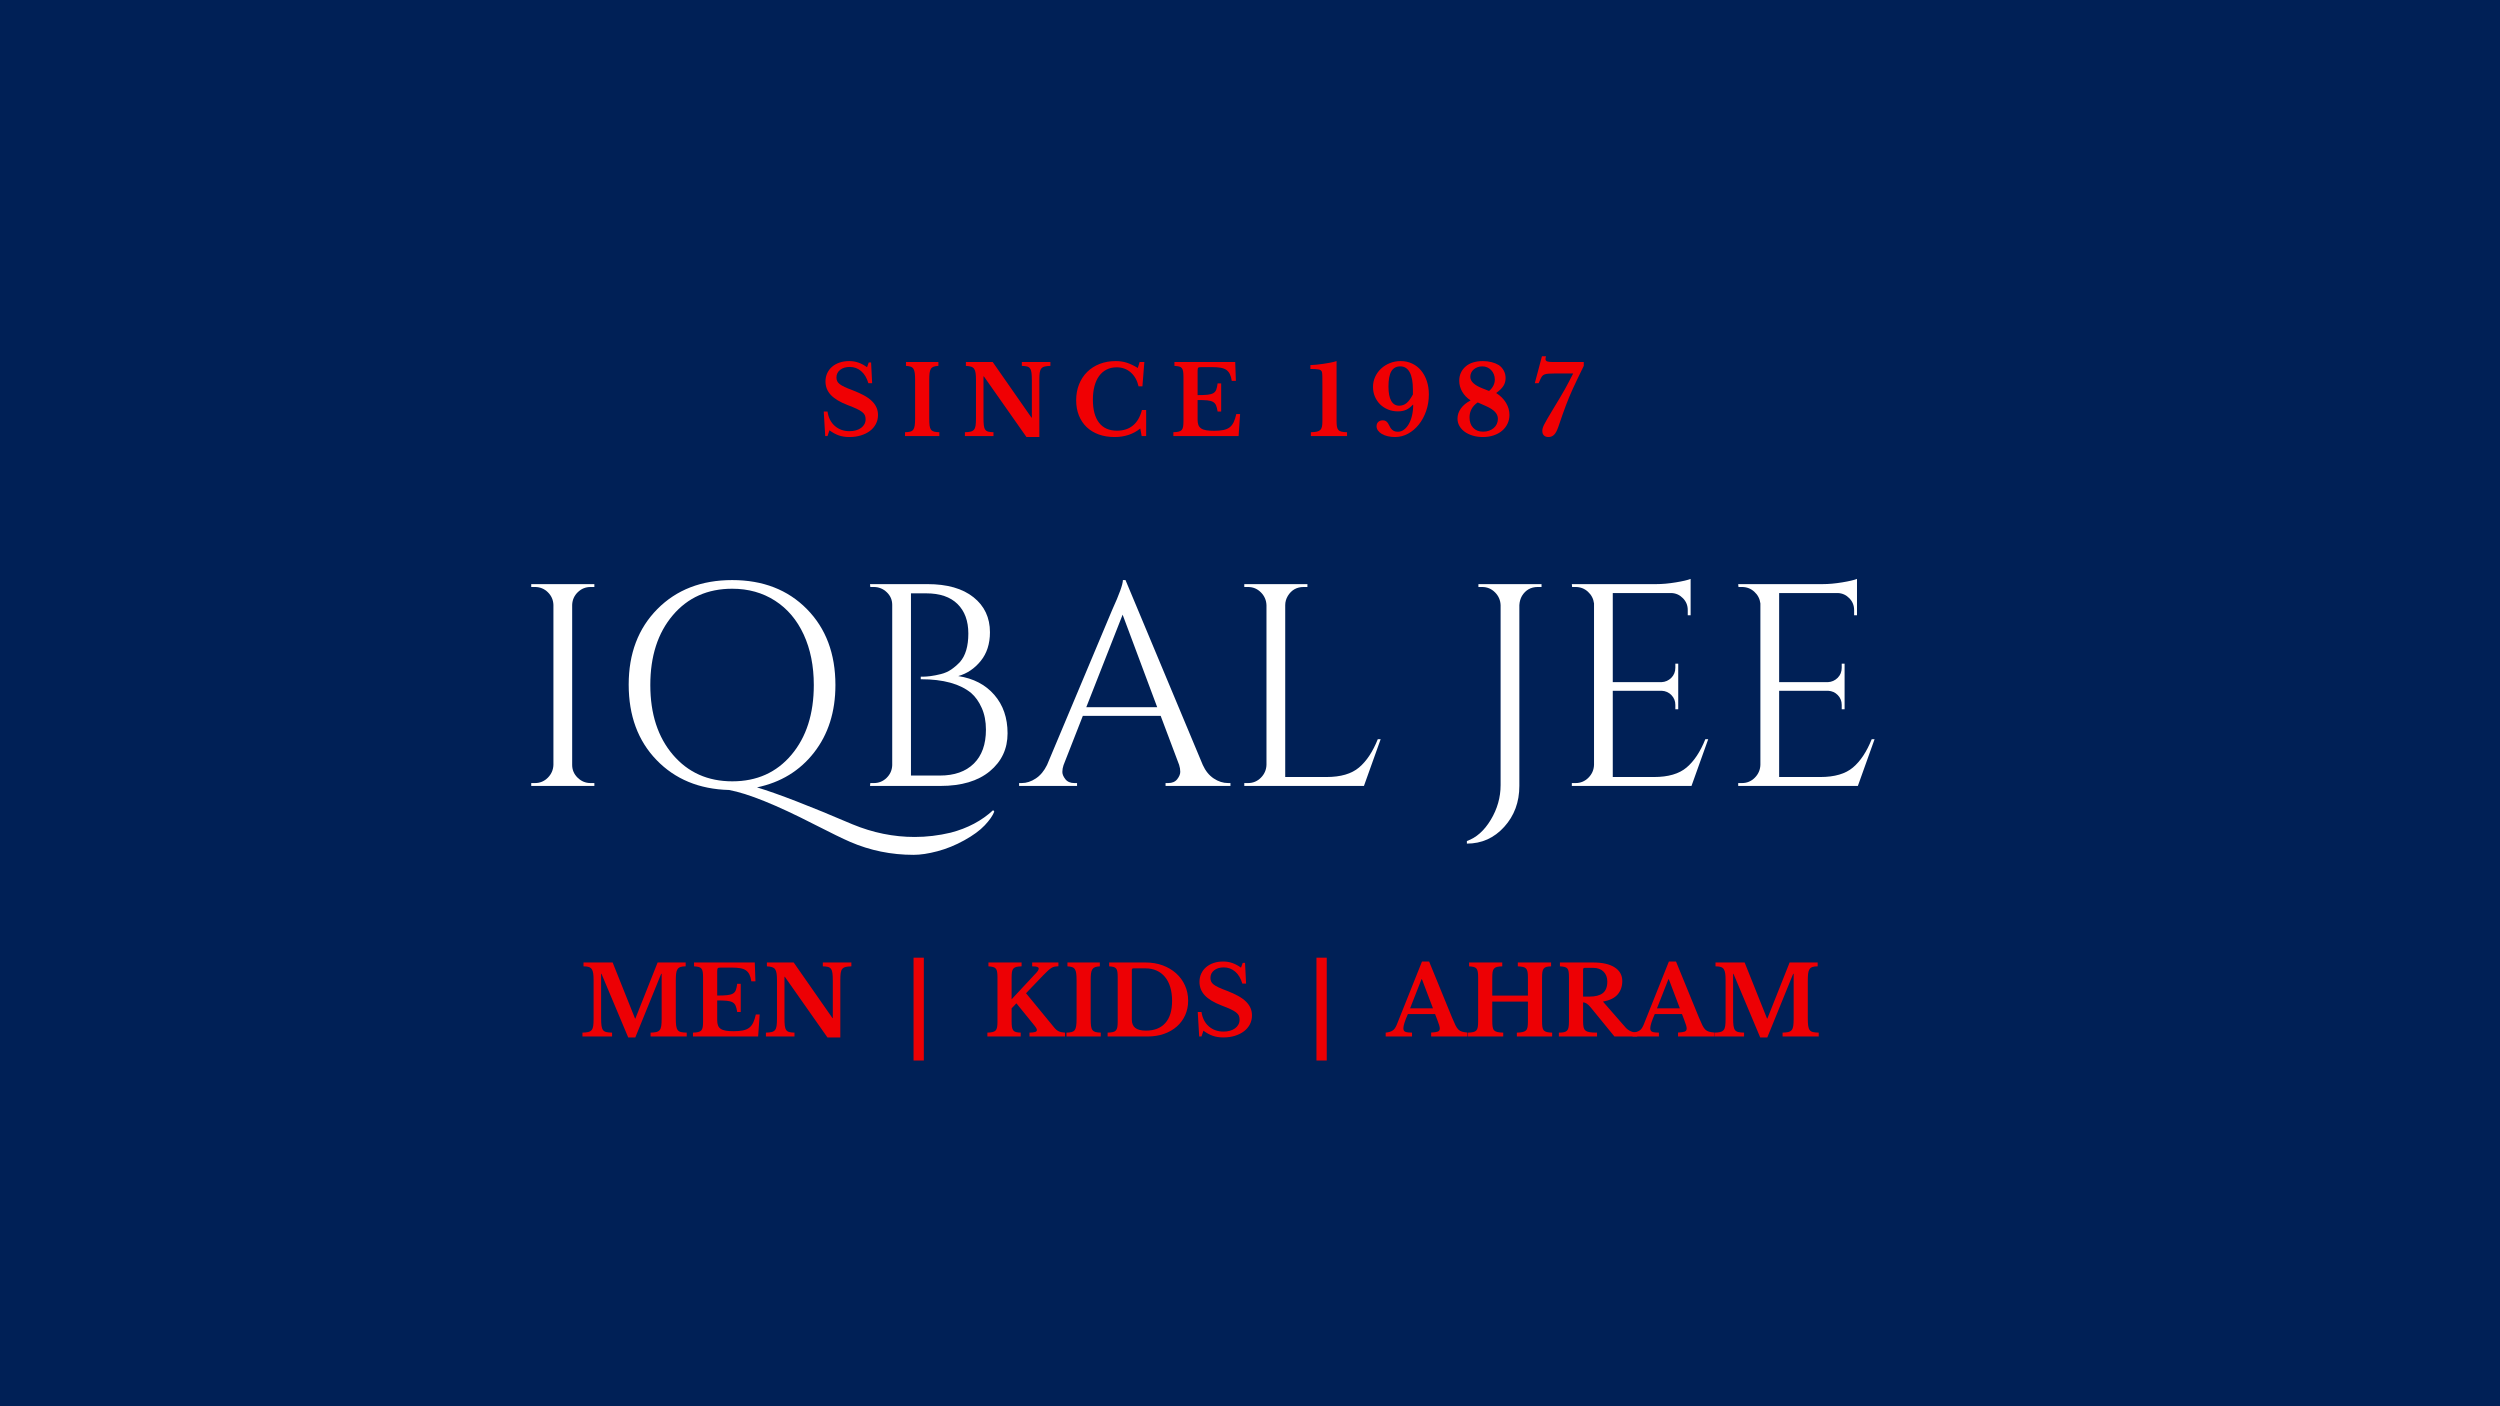 <svg version="1.0" preserveAspectRatio="xMidYMid meet" height="1080" viewBox="0 0 1440 810" zoomAndPan="magnify" width="1920" xmlns:xlink="http://www.w3.org/1999/xlink" xmlns="http://www.w3.org/2000/svg"><defs><g></g><clipPath id="1aef899d07"><path clip-rule="nonzero" d="M 926.355 478.59 L 1195.43 478.59 L 1195.43 548.086 L 926.355 548.086 Z M 926.355 478.59"></path></clipPath></defs><rect fill-opacity="1" height="972" y="-81" fill="#ffffff" width="1728" x="-144"></rect><rect fill-opacity="1" height="972" y="-81" fill="#002056" width="1728" x="-144"></rect><g clip-path="url(#1aef899d07)"><path fill-rule="nonzero" fill-opacity="1" d="M 926.355 478.59 L 1195.371 478.59 L 1195.371 548.086 L 926.355 548.086 Z M 926.355 478.59" fill="#002056"></path></g><g fill-opacity="1" fill="#f00003"><g transform="translate(471.496, 251.183)"><g><path d="M 2.984 -14.125 L 5.156 -14.125 C 5.664 -10.613 7.066 -7.852 9.359 -5.844 C 11.648 -3.832 14.473 -2.828 17.828 -2.828 C 19.203 -2.828 20.457 -2.992 21.594 -3.328 C 22.738 -3.66 23.719 -4.129 24.531 -4.734 C 25.344 -5.348 25.973 -6.066 26.422 -6.891 C 26.867 -7.723 27.094 -8.656 27.094 -9.688 C 27.094 -10.57 26.953 -11.336 26.672 -11.984 C 26.391 -12.641 25.859 -13.27 25.078 -13.875 C 24.305 -14.488 23.25 -15.109 21.906 -15.734 C 20.562 -16.359 18.816 -17.078 16.672 -17.891 C 12.348 -19.555 9.148 -21.484 7.078 -23.672 C 5.016 -25.867 3.984 -28.469 3.984 -31.469 C 3.984 -33.195 4.316 -34.781 4.984 -36.219 C 5.648 -37.664 6.582 -38.906 7.781 -39.938 C 8.977 -40.969 10.414 -41.77 12.094 -42.344 C 13.781 -42.914 15.641 -43.203 17.672 -43.203 C 19.555 -43.203 21.328 -42.906 22.984 -42.312 C 24.648 -41.727 26.297 -40.844 27.922 -39.656 L 28.906 -42.422 L 30.25 -42.422 L 30.859 -30.469 L 28.688 -30.469 C 27.801 -33.488 26.414 -35.801 24.531 -37.406 C 22.656 -39.02 20.477 -39.828 18 -39.828 C 15.707 -39.828 13.848 -39.266 12.422 -38.141 C 11.004 -37.016 10.297 -35.562 10.297 -33.781 C 10.297 -33.008 10.426 -32.316 10.688 -31.703 C 10.945 -31.098 11.426 -30.52 12.125 -29.969 C 12.832 -29.414 13.797 -28.852 15.016 -28.281 C 16.234 -27.707 17.801 -27.066 19.719 -26.359 C 22.301 -25.367 24.504 -24.363 26.328 -23.344 C 28.16 -22.332 29.656 -21.242 30.812 -20.078 C 31.977 -18.91 32.836 -17.68 33.391 -16.391 C 33.953 -15.098 34.234 -13.676 34.234 -12.125 C 34.234 -10.25 33.828 -8.535 33.016 -6.984 C 32.203 -5.43 31.066 -4.098 29.609 -2.984 C 28.148 -1.879 26.41 -1.016 24.391 -0.391 C 22.379 0.234 20.156 0.547 17.719 0.547 C 15.508 0.547 13.516 0.242 11.734 -0.359 C 9.961 -0.973 8.141 -1.961 6.266 -3.328 L 5.156 0 L 3.828 0 Z M 2.984 -14.125"></path></g></g></g><g fill-opacity="1" fill="#f00003"><g transform="translate(519.292, 251.183)"><g><path d="M 21.766 0 L 2 0 L 2 -2.219 C 3.25 -2.25 4.25 -2.363 5 -2.562 C 5.758 -2.77 6.344 -3.148 6.75 -3.703 C 7.156 -4.266 7.43 -5.051 7.578 -6.062 C 7.734 -7.082 7.812 -8.457 7.812 -10.188 L 7.812 -32.453 C 7.812 -34.004 7.742 -35.285 7.609 -36.297 C 7.484 -37.316 7.234 -38.125 6.859 -38.719 C 6.492 -39.312 5.969 -39.727 5.281 -39.969 C 4.602 -40.207 3.691 -40.363 2.547 -40.438 L 2.547 -42.656 L 21.219 -42.656 L 21.219 -40.438 C 20.07 -40.363 19.156 -40.207 18.469 -39.969 C 17.789 -39.727 17.266 -39.312 16.891 -38.719 C 16.523 -38.125 16.273 -37.316 16.141 -36.297 C 16.016 -35.285 15.953 -34.004 15.953 -32.453 L 15.953 -10.188 C 15.953 -8.457 16.016 -7.082 16.141 -6.062 C 16.273 -5.051 16.551 -4.266 16.969 -3.703 C 17.395 -3.148 17.988 -2.77 18.75 -2.562 C 19.508 -2.363 20.516 -2.25 21.766 -2.219 Z M 21.766 0"></path></g></g></g><g fill-opacity="1" fill="#f00003"><g transform="translate(554.13, 251.183)"><g><path d="M 37.109 0.547 L 12.578 -34.391 L 12.359 -34.391 L 12.359 -10.578 C 12.359 -8.734 12.422 -7.273 12.547 -6.203 C 12.672 -5.129 12.945 -4.297 13.375 -3.703 C 13.801 -3.117 14.391 -2.734 15.141 -2.547 C 15.898 -2.359 16.891 -2.25 18.109 -2.219 L 18.109 0 L 1.656 0 L 1.656 -2.219 C 3.031 -2.25 4.129 -2.363 4.953 -2.562 C 5.785 -2.77 6.43 -3.148 6.891 -3.703 C 7.359 -4.266 7.664 -5.051 7.812 -6.062 C 7.957 -7.082 8.031 -8.457 8.031 -10.188 L 8.031 -32.453 C 8.031 -34.004 7.957 -35.285 7.812 -36.297 C 7.664 -37.316 7.391 -38.125 6.984 -38.719 C 6.578 -39.312 5.992 -39.727 5.234 -39.969 C 4.473 -40.207 3.469 -40.363 2.219 -40.438 L 2.219 -42.656 L 17.672 -42.656 L 39.984 -10.641 L 40.219 -10.641 L 40.219 -32.078 C 40.219 -33.879 40.148 -35.32 40.016 -36.406 C 39.891 -37.5 39.613 -38.344 39.188 -38.938 C 38.758 -39.531 38.164 -39.914 37.406 -40.094 C 36.656 -40.281 35.672 -40.395 34.453 -40.438 L 34.453 -42.656 L 50.906 -42.656 L 50.906 -40.438 C 49.539 -40.395 48.441 -40.27 47.609 -40.062 C 46.773 -39.863 46.129 -39.488 45.672 -38.938 C 45.211 -38.383 44.906 -37.586 44.75 -36.547 C 44.602 -35.516 44.531 -34.148 44.531 -32.453 L 44.531 0.547 Z M 37.109 0.547"></path></g></g></g><g fill-opacity="1" fill="#f00003"><g transform="translate(617.267, 251.183)"><g><path d="M 39.156 -42.656 L 41.875 -42.656 L 40.766 -28.641 L 38.547 -28.641 C 37.773 -32.035 36.27 -34.711 34.031 -36.672 C 31.801 -38.629 29.098 -39.609 25.922 -39.609 C 23.742 -39.609 21.805 -39.172 20.109 -38.297 C 18.41 -37.43 16.977 -36.195 15.812 -34.594 C 14.645 -32.988 13.754 -31.031 13.141 -28.719 C 12.535 -26.414 12.234 -23.82 12.234 -20.938 C 12.234 -15.219 13.406 -10.816 15.75 -7.734 C 18.102 -4.648 21.566 -3.109 26.141 -3.109 C 29.836 -3.109 32.895 -4.102 35.312 -6.094 C 37.727 -8.082 39.453 -11.055 40.484 -15.016 L 42.922 -15.016 L 42.922 0 L 40.328 0 L 39.547 -4.375 C 35.484 -1.094 30.555 0.547 24.766 0.547 C 21.398 0.547 18.348 0.051 15.609 -0.938 C 12.879 -1.938 10.555 -3.348 8.641 -5.172 C 6.723 -7.004 5.238 -9.227 4.188 -11.844 C 3.133 -14.469 2.609 -17.391 2.609 -20.609 C 2.609 -23.961 3.16 -27.023 4.266 -29.797 C 5.367 -32.566 6.926 -34.945 8.938 -36.938 C 10.957 -38.938 13.359 -40.477 16.141 -41.562 C 18.93 -42.656 22.023 -43.203 25.422 -43.203 C 27.672 -43.203 29.773 -42.891 31.734 -42.266 C 33.691 -41.641 35.816 -40.625 38.109 -39.219 Z M 39.156 -42.656"></path></g></g></g><g fill-opacity="1" fill="#f00003"><g transform="translate(673.925, 251.183)"><g><path d="M 15.891 -23.594 C 18.254 -23.594 20.156 -23.664 21.594 -23.812 C 23.039 -23.969 24.16 -24.273 24.953 -24.734 C 25.742 -25.191 26.305 -25.863 26.641 -26.75 C 26.973 -27.633 27.234 -28.836 27.422 -30.359 L 29.469 -30.359 L 29.469 -14.125 L 27.422 -14.125 C 27.203 -15.602 26.906 -16.785 26.531 -17.672 C 26.164 -18.555 25.578 -19.227 24.766 -19.688 C 23.953 -20.156 22.852 -20.453 21.469 -20.578 C 20.082 -20.703 18.223 -20.766 15.891 -20.766 L 15.891 -9.359 C 15.891 -8.18 16.047 -7.188 16.359 -6.375 C 16.68 -5.562 17.207 -4.906 17.938 -4.406 C 18.676 -3.906 19.656 -3.551 20.875 -3.344 C 22.094 -3.145 23.594 -3.047 25.375 -3.047 C 27.477 -3.047 29.258 -3.191 30.719 -3.484 C 32.176 -3.785 33.383 -4.301 34.344 -5.031 C 35.301 -5.77 36.078 -6.758 36.672 -8 C 37.266 -9.238 37.766 -10.801 38.172 -12.688 L 40.375 -12.688 L 39.5 0 L 1.938 0 L 1.938 -2.219 C 3.156 -2.25 4.148 -2.359 4.922 -2.547 C 5.703 -2.734 6.297 -3.047 6.703 -3.484 C 7.109 -3.93 7.383 -4.562 7.531 -5.375 C 7.676 -6.188 7.75 -7.238 7.75 -8.531 L 7.75 -34.125 C 7.75 -35.414 7.68 -36.457 7.547 -37.25 C 7.422 -38.039 7.176 -38.664 6.812 -39.125 C 6.445 -39.594 5.922 -39.91 5.234 -40.078 C 4.547 -40.242 3.648 -40.363 2.547 -40.438 L 2.547 -42.656 L 37.562 -42.656 L 37.938 -31.797 L 35.562 -31.797 C 35.344 -33.348 34.988 -34.629 34.5 -35.641 C 34.02 -36.66 33.352 -37.473 32.5 -38.078 C 31.656 -38.691 30.562 -39.117 29.219 -39.359 C 27.875 -39.598 26.223 -39.719 24.266 -39.719 L 18 -39.719 C 17.039 -39.719 16.445 -39.598 16.219 -39.359 C 16 -39.117 15.891 -38.555 15.891 -37.672 Z M 15.891 -23.594"></path></g></g></g><g fill-opacity="1" fill="#f00003"><g transform="translate(727.315, 251.183)"><g></g></g></g><g fill-opacity="1" fill="#f00003"><g transform="translate(753.125, 251.183)"><g><path d="M 16.734 -9.078 C 16.734 -7.641 16.797 -6.488 16.922 -5.625 C 17.047 -4.758 17.32 -4.078 17.75 -3.578 C 18.176 -3.078 18.785 -2.734 19.578 -2.547 C 20.367 -2.359 21.43 -2.25 22.766 -2.219 L 22.766 0 L 1.938 0 L 1.938 -2.219 C 3.375 -2.25 4.523 -2.363 5.391 -2.562 C 6.266 -2.77 6.93 -3.102 7.391 -3.562 C 7.859 -4.031 8.172 -4.676 8.328 -5.5 C 8.492 -6.332 8.578 -7.398 8.578 -8.703 L 8.578 -28.797 C 8.578 -30.941 8.566 -32.711 8.547 -34.109 C 8.535 -35.516 8.457 -36.441 8.312 -36.891 C 8.082 -37.703 7.441 -38.195 6.391 -38.375 C 5.336 -38.562 3.758 -38.656 1.656 -38.656 L 1.656 -40.875 C 2.656 -40.914 3.812 -41 5.125 -41.125 C 6.438 -41.258 7.785 -41.426 9.172 -41.625 C 10.555 -41.832 11.91 -42.062 13.234 -42.312 C 14.566 -42.57 15.734 -42.867 16.734 -43.203 Z M 16.734 -9.078"></path></g></g></g><g fill-opacity="1" fill="#f00003"><g transform="translate(788.35, 251.183)"><g><path d="M 2.5 -28.297 C 2.5 -30.367 2.91 -32.305 3.734 -34.109 C 4.566 -35.922 5.703 -37.5 7.141 -38.844 C 8.586 -40.195 10.281 -41.258 12.219 -42.031 C 14.156 -42.812 16.227 -43.203 18.438 -43.203 C 20.844 -43.203 23.039 -42.727 25.031 -41.781 C 27.031 -40.844 28.738 -39.523 30.156 -37.828 C 31.582 -36.129 32.691 -34.098 33.484 -31.734 C 34.273 -29.367 34.672 -26.785 34.672 -23.984 C 34.672 -20.617 34.156 -17.453 33.125 -14.484 C 32.094 -11.516 30.688 -8.91 28.906 -6.672 C 27.133 -4.441 25.066 -2.68 22.703 -1.391 C 20.348 -0.098 17.82 0.547 15.125 0.547 C 13.645 0.547 12.258 0.391 10.969 0.078 C 9.676 -0.234 8.555 -0.664 7.609 -1.219 C 6.672 -1.77 5.926 -2.426 5.375 -3.188 C 4.82 -3.945 4.547 -4.77 4.547 -5.656 C 4.547 -6.719 4.875 -7.551 5.531 -8.156 C 6.195 -8.77 7.086 -9.078 8.203 -9.078 C 8.941 -9.078 9.539 -8.91 10 -8.578 C 10.457 -8.254 10.844 -7.848 11.156 -7.359 C 11.469 -6.879 11.754 -6.352 12.016 -5.781 C 12.273 -5.219 12.598 -4.691 12.984 -4.203 C 13.379 -3.723 13.867 -3.316 14.453 -2.984 C 15.047 -2.66 15.844 -2.5 16.844 -2.5 C 18.094 -2.5 19.254 -2.895 20.328 -3.688 C 21.398 -4.477 22.332 -5.566 23.125 -6.953 C 23.914 -8.336 24.531 -9.969 24.969 -11.844 C 25.414 -13.727 25.641 -15.781 25.641 -18 L 25.484 -18.109 C 24.297 -16.785 23.02 -15.805 21.656 -15.172 C 20.289 -14.547 18.688 -14.234 16.844 -14.234 C 14.812 -14.234 12.914 -14.594 11.156 -15.312 C 9.406 -16.031 7.891 -17.016 6.609 -18.266 C 5.336 -19.523 4.332 -21.016 3.594 -22.734 C 2.863 -24.453 2.5 -26.305 2.5 -28.297 Z M 25.484 -26.703 C 25.484 -31.172 24.863 -34.531 23.625 -36.781 C 22.383 -39.031 20.582 -40.156 18.219 -40.156 C 15.895 -40.156 14.176 -39.211 13.062 -37.328 C 11.957 -35.453 11.406 -32.52 11.406 -28.531 C 11.406 -24.906 11.93 -22.16 12.984 -20.297 C 14.035 -18.43 15.578 -17.5 17.609 -17.5 C 19.234 -17.5 20.656 -18.016 21.875 -19.047 C 23.094 -20.086 24.297 -21.734 25.484 -23.984 Z M 25.484 -26.703"></path></g></g></g><g fill-opacity="1" fill="#f00003"><g transform="translate(836.755, 251.183)"><g><path d="M 14.406 -19.391 C 12.852 -18.348 11.676 -17.086 10.875 -15.609 C 10.082 -14.141 9.688 -12.52 9.688 -10.75 C 9.688 -8.238 10.391 -6.242 11.797 -4.766 C 13.203 -3.285 15.102 -2.547 17.5 -2.547 C 18.758 -2.547 19.906 -2.727 20.938 -3.094 C 21.969 -3.469 22.863 -3.977 23.625 -4.625 C 24.383 -5.27 24.973 -6.047 25.391 -6.953 C 25.816 -7.859 26.031 -8.848 26.031 -9.922 C 26.031 -11.461 25.457 -12.82 24.312 -14 C 23.164 -15.188 21.375 -16.316 18.938 -17.391 Z M 25.031 -24.812 C 27.469 -23.258 29.352 -21.383 30.688 -19.188 C 32.02 -16.988 32.688 -14.656 32.688 -12.188 C 32.688 -10.344 32.305 -8.633 31.547 -7.062 C 30.785 -5.488 29.727 -4.141 28.375 -3.016 C 27.031 -1.891 25.414 -1.016 23.531 -0.391 C 21.656 0.234 19.609 0.547 17.391 0.547 C 15.328 0.547 13.398 0.281 11.609 -0.25 C 9.816 -0.781 8.266 -1.516 6.953 -2.453 C 5.641 -3.398 4.613 -4.52 3.875 -5.812 C 3.133 -7.102 2.766 -8.508 2.766 -10.031 C 2.766 -12.133 3.41 -14.086 4.703 -15.891 C 5.992 -17.703 7.859 -19.254 10.297 -20.547 C 8.191 -21.953 6.578 -23.633 5.453 -25.594 C 4.328 -27.551 3.766 -29.633 3.766 -31.844 C 3.766 -35.207 5.004 -37.961 7.484 -40.109 C 8.66 -41.141 10.086 -41.91 11.766 -42.422 C 13.453 -42.941 15.312 -43.203 17.344 -43.203 C 19.113 -43.203 20.789 -43 22.375 -42.594 C 23.969 -42.188 25.375 -41.613 26.594 -40.875 C 27.844 -39.988 28.801 -38.898 29.469 -37.609 C 30.133 -36.316 30.469 -34.914 30.469 -33.406 C 30.469 -31.707 30.039 -30.191 29.188 -28.859 C 28.344 -27.523 26.957 -26.176 25.031 -24.812 Z M 20.938 -25.984 C 22.008 -26.867 22.832 -27.879 23.406 -29.016 C 23.977 -30.16 24.266 -31.344 24.266 -32.562 C 24.266 -33.633 24.078 -34.633 23.703 -35.562 C 23.336 -36.488 22.832 -37.289 22.188 -37.969 C 21.539 -38.656 20.781 -39.191 19.906 -39.578 C 19.039 -39.961 18.094 -40.156 17.062 -40.156 C 16.062 -40.156 15.145 -40 14.312 -39.688 C 13.488 -39.375 12.758 -38.945 12.125 -38.406 C 11.5 -37.875 11.008 -37.238 10.656 -36.5 C 10.312 -35.758 10.141 -34.969 10.141 -34.125 C 10.141 -31.5 12.484 -29.281 17.172 -27.469 Z M 20.938 -25.984"></path></g></g></g><g fill-opacity="1" fill="#f00003"><g transform="translate(883.001, 251.183)"><g><path d="M 12.625 -36.062 C 11.113 -36.062 9.879 -36.023 8.922 -35.953 C 7.961 -35.879 7.188 -35.723 6.594 -35.484 C 6 -35.242 5.535 -34.891 5.203 -34.422 C 4.867 -33.961 4.535 -33.363 4.203 -32.625 L 3.266 -30.469 L 1.047 -30.469 L 5.156 -45.969 L 7.484 -45.969 C 7.398 -45.633 7.332 -45.336 7.281 -45.078 C 7.227 -44.828 7.203 -44.594 7.203 -44.375 C 7.203 -43.707 7.516 -43.254 8.141 -43.016 C 8.766 -42.773 9.926 -42.656 11.625 -42.656 L 29.25 -42.656 L 29.25 -40.438 C 27.844 -37.551 26.629 -35.047 25.609 -32.922 C 24.598 -30.805 23.703 -28.898 22.922 -27.203 C 22.148 -25.504 21.453 -23.906 20.828 -22.406 C 20.203 -20.906 19.582 -19.332 18.969 -17.688 C 18.363 -16.051 17.707 -14.254 17 -12.297 C 16.301 -10.336 15.508 -8.031 14.625 -5.375 C 13.883 -3.227 13.07 -1.703 12.188 -0.797 C 11.301 0.098 10.211 0.547 8.922 0.547 C 7.805 0.547 6.938 0.242 6.312 -0.359 C 5.688 -0.973 5.375 -1.832 5.375 -2.938 C 5.375 -3.414 5.438 -3.922 5.562 -4.453 C 5.695 -4.992 5.973 -5.695 6.391 -6.562 C 6.816 -7.426 7.438 -8.551 8.25 -9.938 C 9.062 -11.32 10.133 -13.125 11.469 -15.344 C 13.125 -18.07 14.492 -20.348 15.578 -22.172 C 16.672 -24.004 17.625 -25.648 18.438 -27.109 C 19.25 -28.566 20.004 -29.969 20.703 -31.312 C 21.41 -32.664 22.227 -34.25 23.156 -36.062 Z M 12.625 -36.062"></path></g></g></g><g fill-opacity="1" fill="#ed0004"><g transform="translate(333.834, 597.016)"><g><path d="M 32.156 -10.359 L 44.953 -42.625 L 61.109 -42.625 L 61.109 -40.406 C 59.898 -40.406 58.914 -40.285 58.156 -40.047 C 57.395 -39.805 56.812 -39.375 56.406 -38.75 C 56 -38.125 55.734 -37.266 55.609 -36.172 C 55.484 -35.086 55.422 -33.711 55.422 -32.047 L 55.422 -10.578 C 55.422 -8.734 55.492 -7.273 55.641 -6.203 C 55.785 -5.129 56.078 -4.297 56.516 -3.703 C 56.961 -3.117 57.598 -2.734 58.422 -2.547 C 59.254 -2.359 60.352 -2.25 61.719 -2.219 L 61.719 0 L 40.906 0 L 40.906 -2.219 C 42.27 -2.25 43.367 -2.363 44.203 -2.562 C 45.035 -2.77 45.68 -3.148 46.141 -3.703 C 46.598 -4.266 46.898 -5.051 47.047 -6.062 C 47.203 -7.07 47.281 -8.445 47.281 -10.188 L 47.281 -36.094 L 47 -36.094 L 32.109 0.547 L 28.016 0.547 L 12.625 -36.094 L 12.406 -36.094 L 12.406 -10.578 C 12.406 -8.734 12.477 -7.273 12.625 -6.203 C 12.77 -5.129 13.062 -4.297 13.5 -3.703 C 13.945 -3.117 14.582 -2.734 15.406 -2.547 C 16.238 -2.359 17.344 -2.25 18.719 -2.219 L 18.719 0 L 1.656 0 L 1.656 -2.219 C 3.02 -2.25 4.125 -2.363 4.969 -2.562 C 5.82 -2.77 6.477 -3.148 6.938 -3.703 C 7.406 -4.266 7.711 -5.051 7.859 -6.062 C 8.004 -7.07 8.078 -8.445 8.078 -10.188 L 8.078 -32.438 C 8.078 -33.988 8.004 -35.281 7.859 -36.312 C 7.711 -37.344 7.438 -38.16 7.031 -38.766 C 6.625 -39.379 6.039 -39.805 5.281 -40.047 C 4.531 -40.285 3.523 -40.406 2.266 -40.406 L 2.266 -42.625 L 19.047 -42.625 L 31.938 -10.359 Z M 32.156 -10.359"></path></g></g></g><g fill-opacity="1" fill="#ed0004"><g transform="translate(397.217, 597.016)"><g><path d="M 15.891 -23.578 C 18.254 -23.578 20.156 -23.648 21.594 -23.797 C 23.031 -23.953 24.145 -24.258 24.938 -24.719 C 25.727 -25.176 26.289 -25.848 26.625 -26.734 C 26.957 -27.617 27.219 -28.82 27.406 -30.344 L 29.453 -30.344 L 29.453 -14.109 L 27.406 -14.109 C 27.188 -15.586 26.891 -16.77 26.516 -17.656 C 26.148 -18.539 25.562 -19.211 24.75 -19.672 C 23.938 -20.141 22.836 -20.438 21.453 -20.562 C 20.066 -20.695 18.211 -20.766 15.891 -20.766 L 15.891 -9.359 C 15.891 -8.172 16.047 -7.172 16.359 -6.359 C 16.672 -5.547 17.195 -4.891 17.938 -4.391 C 18.676 -3.898 19.656 -3.551 20.875 -3.344 C 22.094 -3.145 23.586 -3.047 25.359 -3.047 C 27.461 -3.047 29.242 -3.191 30.703 -3.484 C 32.16 -3.785 33.367 -4.301 34.328 -5.031 C 35.285 -5.77 36.055 -6.758 36.641 -8 C 37.234 -9.238 37.734 -10.797 38.141 -12.672 L 40.359 -12.672 L 39.469 0 L 1.938 0 L 1.938 -2.219 C 3.156 -2.25 4.148 -2.359 4.922 -2.547 C 5.703 -2.734 6.297 -3.047 6.703 -3.484 C 7.109 -3.93 7.383 -4.562 7.531 -5.375 C 7.676 -6.188 7.75 -7.238 7.75 -8.531 L 7.75 -34.094 C 7.75 -35.383 7.68 -36.426 7.547 -37.219 C 7.422 -38.02 7.172 -38.648 6.797 -39.109 C 6.43 -39.566 5.906 -39.879 5.219 -40.047 C 4.539 -40.211 3.648 -40.332 2.547 -40.406 L 2.547 -42.625 L 37.531 -42.625 L 37.922 -31.781 L 35.547 -31.781 C 35.316 -33.32 34.961 -34.598 34.484 -35.609 C 34.004 -36.629 33.336 -37.441 32.484 -38.047 C 31.641 -38.66 30.547 -39.086 29.203 -39.328 C 27.859 -39.566 26.207 -39.688 24.25 -39.688 L 17.984 -39.688 C 17.023 -39.688 16.438 -39.566 16.219 -39.328 C 16 -39.086 15.891 -38.523 15.891 -37.641 Z M 15.891 -23.578"></path></g></g></g><g fill-opacity="1" fill="#ed0004"><g transform="translate(439.509, 597.016)"><g><path d="M 37.094 0.547 L 12.562 -34.375 L 12.344 -34.375 L 12.344 -10.578 C 12.344 -8.734 12.406 -7.273 12.531 -6.203 C 12.664 -5.129 12.941 -4.297 13.359 -3.703 C 13.785 -3.117 14.379 -2.734 15.141 -2.547 C 15.898 -2.359 16.891 -2.25 18.109 -2.219 L 18.109 0 L 1.656 0 L 1.656 -2.219 C 3.02 -2.25 4.117 -2.363 4.953 -2.562 C 5.785 -2.77 6.43 -3.148 6.891 -3.703 C 7.348 -4.266 7.648 -5.051 7.797 -6.062 C 7.953 -7.07 8.031 -8.445 8.031 -10.188 L 8.031 -32.438 C 8.031 -33.988 7.953 -35.27 7.797 -36.281 C 7.648 -37.301 7.375 -38.102 6.969 -38.688 C 6.562 -39.281 5.977 -39.695 5.219 -39.938 C 4.469 -40.176 3.469 -40.332 2.219 -40.406 L 2.219 -42.625 L 17.656 -42.625 L 39.969 -10.625 L 40.188 -10.625 L 40.188 -32.047 C 40.188 -33.859 40.117 -35.305 39.984 -36.391 C 39.859 -37.484 39.582 -38.32 39.156 -38.906 C 38.738 -39.5 38.148 -39.891 37.391 -40.078 C 36.641 -40.266 35.656 -40.375 34.438 -40.406 L 34.438 -42.625 L 50.875 -42.625 L 50.875 -40.406 C 49.508 -40.375 48.41 -40.254 47.578 -40.047 C 46.742 -39.848 46.098 -39.473 45.641 -38.922 C 45.18 -38.367 44.879 -37.57 44.734 -36.531 C 44.586 -35.5 44.516 -34.133 44.516 -32.438 L 44.516 0.547 Z M 37.094 0.547"></path></g></g></g><g fill-opacity="1" fill="#ed0004"><g transform="translate(491.546, 597.016)"><g></g></g></g><g fill-opacity="1" fill="#ed0004"><g transform="translate(506.27, 597.016)"><g></g></g></g><g fill-opacity="1" fill="#ed0004"><g transform="translate(521.001, 597.016)"><g><path d="M 11.125 -45.391 L 11.125 13.844 L 5.203 13.844 L 5.203 -45.391 Z M 11.125 -45.391"></path></g></g></g><g fill-opacity="1" fill="#ed0004"><g transform="translate(537.338, 597.016)"><g></g></g></g><g fill-opacity="1" fill="#ed0004"><g transform="translate(552.063, 597.016)"><g></g></g></g><g fill-opacity="1" fill="#ed0004"><g transform="translate(566.794, 597.016)"><g><path d="M 15.891 -8.906 C 15.891 -7.508 15.953 -6.383 16.078 -5.531 C 16.211 -4.688 16.461 -4.023 16.828 -3.547 C 17.203 -3.066 17.727 -2.734 18.406 -2.547 C 19.094 -2.359 20.004 -2.25 21.141 -2.219 L 21.141 0 L 1.938 0 L 1.938 -2.219 C 3.156 -2.25 4.148 -2.359 4.922 -2.547 C 5.703 -2.734 6.297 -3.047 6.703 -3.484 C 7.109 -3.93 7.383 -4.562 7.531 -5.375 C 7.676 -6.188 7.75 -7.238 7.75 -8.531 L 7.75 -34.094 C 7.75 -35.352 7.68 -36.391 7.547 -37.203 C 7.422 -38.016 7.172 -38.641 6.797 -39.078 C 6.43 -39.523 5.906 -39.836 5.219 -40.016 C 4.539 -40.203 3.648 -40.332 2.547 -40.406 L 2.547 -42.625 L 21.641 -42.625 L 21.641 -40.406 C 20.391 -40.375 19.383 -40.266 18.625 -40.078 C 17.875 -39.891 17.297 -39.555 16.891 -39.078 C 16.484 -38.598 16.211 -37.93 16.078 -37.078 C 15.953 -36.234 15.891 -35.113 15.891 -33.719 L 15.891 -21.422 L 30.219 -36.812 C 31.07 -37.738 31.5 -38.516 31.5 -39.141 C 31.5 -39.547 31.227 -39.859 30.688 -40.078 C 30.156 -40.297 29.172 -40.406 27.734 -40.406 L 27.734 -42.625 L 42.844 -42.625 L 42.844 -40.469 C 42.031 -40.426 41.316 -40.348 40.703 -40.234 C 40.098 -40.129 39.488 -39.891 38.875 -39.516 C 38.27 -39.148 37.586 -38.625 36.828 -37.938 C 36.078 -37.258 35.148 -36.348 34.047 -35.203 L 24.188 -24.906 L 40.469 -5.094 C 41.238 -4.133 42.094 -3.43 43.031 -2.984 C 43.977 -2.547 45.191 -2.289 46.672 -2.219 L 46.672 0 L 26.188 0 L 26.188 -2.219 C 27.695 -2.25 28.785 -2.375 29.453 -2.594 C 30.117 -2.82 30.453 -3.191 30.453 -3.703 C 30.453 -3.891 30.422 -4.066 30.359 -4.234 C 30.305 -4.398 30.211 -4.602 30.078 -4.844 C 29.953 -5.082 29.758 -5.375 29.5 -5.719 C 29.25 -6.07 28.898 -6.508 28.453 -7.031 L 18.656 -19.094 L 15.891 -16.219 Z M 15.891 -8.906"></path></g></g></g><g fill-opacity="1" fill="#ed0004"><g transform="translate(612.297, 597.016)"><g><path d="M 21.75 0 L 2 0 L 2 -2.219 C 3.25 -2.25 4.25 -2.363 5 -2.562 C 5.758 -2.77 6.344 -3.148 6.75 -3.703 C 7.156 -4.266 7.43 -5.051 7.578 -6.062 C 7.734 -7.07 7.812 -8.445 7.812 -10.188 L 7.812 -32.438 C 7.812 -33.988 7.742 -35.27 7.609 -36.281 C 7.484 -37.301 7.234 -38.102 6.859 -38.688 C 6.492 -39.281 5.969 -39.695 5.281 -39.938 C 4.602 -40.176 3.691 -40.332 2.547 -40.406 L 2.547 -42.625 L 21.203 -42.625 L 21.203 -40.406 C 20.055 -40.332 19.141 -40.176 18.453 -39.938 C 17.773 -39.695 17.25 -39.281 16.875 -38.688 C 16.508 -38.102 16.258 -37.301 16.125 -36.281 C 16 -35.27 15.938 -33.988 15.938 -32.438 L 15.938 -10.188 C 15.938 -8.445 16 -7.07 16.125 -6.062 C 16.258 -5.051 16.539 -4.266 16.969 -3.703 C 17.395 -3.148 17.984 -2.77 18.734 -2.562 C 19.492 -2.363 20.5 -2.25 21.75 -2.219 Z M 21.75 0"></path></g></g></g><g fill-opacity="1" fill="#ed0004"><g transform="translate(636.044, 597.016)"><g><path d="M 1.938 0 L 1.938 -2.219 C 3.156 -2.25 4.141 -2.348 4.891 -2.516 C 5.648 -2.68 6.242 -2.992 6.672 -3.453 C 7.098 -3.922 7.383 -4.551 7.531 -5.344 C 7.676 -6.133 7.75 -7.195 7.75 -8.531 L 7.75 -34.094 C 7.75 -35.383 7.691 -36.426 7.578 -37.219 C 7.473 -38.02 7.234 -38.648 6.859 -39.109 C 6.492 -39.566 5.988 -39.879 5.344 -40.047 C 4.695 -40.211 3.859 -40.332 2.828 -40.406 L 2.828 -42.625 L 23.859 -42.625 C 27.398 -42.625 30.664 -42.07 33.656 -40.969 C 36.645 -39.863 39.227 -38.332 41.406 -36.375 C 43.582 -34.414 45.281 -32.086 46.5 -29.391 C 47.719 -26.703 48.328 -23.77 48.328 -20.594 C 48.328 -17.562 47.754 -14.781 46.609 -12.25 C 45.461 -9.727 43.863 -7.562 41.812 -5.75 C 39.77 -3.945 37.316 -2.535 34.453 -1.516 C 31.598 -0.504 28.453 0 25.016 0 Z M 16.828 -39.25 C 16.203 -39.25 15.891 -38.938 15.891 -38.312 L 15.891 -9.688 C 15.891 -7.551 16.551 -5.961 17.875 -4.922 C 19.207 -3.891 21.258 -3.375 24.031 -3.375 C 28.863 -3.375 32.578 -4.832 35.172 -7.75 C 37.773 -10.664 39.078 -14.91 39.078 -20.484 C 39.078 -23.43 38.727 -26.066 38.031 -28.391 C 37.332 -30.723 36.316 -32.691 34.984 -34.297 C 33.66 -35.898 32.047 -37.125 30.141 -37.969 C 28.242 -38.82 26.113 -39.25 23.75 -39.25 Z M 16.828 -39.25"></path></g></g></g><g fill-opacity="1" fill="#ed0004"><g transform="translate(686.917, 597.016)"><g><path d="M 2.984 -14.109 L 5.141 -14.109 C 5.66 -10.609 7.062 -7.852 9.344 -5.844 C 11.633 -3.832 14.461 -2.828 17.828 -2.828 C 19.191 -2.828 20.445 -2.988 21.594 -3.312 C 22.738 -3.645 23.711 -4.113 24.516 -4.719 C 25.328 -5.332 25.957 -6.055 26.406 -6.891 C 26.852 -7.723 27.078 -8.656 27.078 -9.688 C 27.078 -10.57 26.938 -11.336 26.656 -11.984 C 26.375 -12.629 25.848 -13.254 25.078 -13.859 C 24.305 -14.473 23.242 -15.094 21.891 -15.719 C 20.547 -16.344 18.801 -17.062 16.656 -17.875 C 12.344 -19.539 9.148 -21.469 7.078 -23.656 C 5.016 -25.852 3.984 -28.445 3.984 -31.438 C 3.984 -33.176 4.316 -34.766 4.984 -36.203 C 5.648 -37.641 6.582 -38.875 7.781 -39.906 C 8.977 -40.945 10.414 -41.754 12.094 -42.328 C 13.77 -42.898 15.625 -43.188 17.656 -43.188 C 19.539 -43.188 21.312 -42.891 22.969 -42.297 C 24.633 -41.703 26.281 -40.816 27.906 -39.641 L 28.891 -42.406 L 30.219 -42.406 L 30.828 -30.453 L 28.672 -30.453 C 27.785 -33.473 26.398 -35.785 24.516 -37.391 C 22.641 -38.992 20.461 -39.797 17.984 -39.797 C 15.703 -39.797 13.848 -39.234 12.422 -38.109 C 11.004 -36.984 10.297 -35.535 10.297 -33.766 C 10.297 -32.992 10.426 -32.301 10.688 -31.688 C 10.945 -31.082 11.426 -30.504 12.125 -29.953 C 12.82 -29.398 13.781 -28.836 15 -28.266 C 16.219 -27.691 17.785 -27.051 19.703 -26.344 C 22.285 -25.352 24.488 -24.348 26.312 -23.328 C 28.145 -22.316 29.641 -21.227 30.797 -20.062 C 31.961 -18.906 32.82 -17.68 33.375 -16.391 C 33.938 -15.098 34.219 -13.676 34.219 -12.125 C 34.219 -10.238 33.812 -8.52 33 -6.969 C 32.188 -5.426 31.051 -4.098 29.594 -2.984 C 28.133 -1.879 26.398 -1.016 24.391 -0.391 C 22.379 0.234 20.156 0.547 17.719 0.547 C 15.5 0.547 13.504 0.242 11.734 -0.359 C 9.961 -0.961 8.133 -1.953 6.25 -3.328 L 5.141 0 L 3.812 0 Z M 2.984 -14.109"></path></g></g></g><g fill-opacity="1" fill="#ed0004"><g transform="translate(723.623, 597.016)"><g></g></g></g><g fill-opacity="1" fill="#ed0004"><g transform="translate(738.348, 597.016)"><g></g></g></g><g fill-opacity="1" fill="#ed0004"><g transform="translate(753.079, 597.016)"><g><path d="M 11.125 -45.391 L 11.125 13.844 L 5.203 13.844 L 5.203 -45.391 Z M 11.125 -45.391"></path></g></g></g><g fill-opacity="1" fill="#ed0004"><g transform="translate(769.416, 597.016)"><g></g></g></g><g fill-opacity="1" fill="#ed0004"><g transform="translate(784.14, 597.016)"><g></g></g></g><g fill-opacity="1" fill="#ed0004"><g transform="translate(798.871, 597.016)"><g><path d="M 27.734 -12.906 L 12.062 -12.906 C 10.332 -8.988 9.469 -6.273 9.469 -4.766 C 9.469 -3.648 9.879 -2.945 10.703 -2.656 C 11.535 -2.363 12.785 -2.219 14.453 -2.219 L 14.453 0 L -0.719 0 L -0.719 -2.219 C 0.164 -2.32 0.93 -2.469 1.578 -2.656 C 2.223 -2.844 2.797 -3.102 3.297 -3.438 C 3.797 -3.77 4.227 -4.203 4.594 -4.734 C 4.957 -5.266 5.305 -5.922 5.641 -6.703 L 20.203 -43.188 L 24.297 -43.188 L 37.531 -10.844 C 38.312 -8.969 38.969 -7.492 39.5 -6.422 C 40.031 -5.348 40.598 -4.523 41.203 -3.953 C 41.816 -3.379 42.52 -2.984 43.312 -2.766 C 44.113 -2.547 45.141 -2.379 46.391 -2.266 L 46.391 0 L 25.469 0 L 25.469 -2.266 C 27.238 -2.336 28.508 -2.52 29.281 -2.812 C 30.062 -3.113 30.453 -3.707 30.453 -4.594 C 30.453 -5.113 30.32 -5.781 30.062 -6.594 C 29.801 -7.406 29.453 -8.398 29.016 -9.578 Z M 13.344 -16.219 L 26.516 -16.219 L 20.156 -33 L 19.922 -33 Z M 13.344 -16.219"></path></g></g></g><g fill-opacity="1" fill="#ed0004"><g transform="translate(843.654, 597.016)"><g><path d="M 44.562 -8.906 C 44.562 -7.508 44.625 -6.375 44.75 -5.5 C 44.883 -4.633 45.16 -3.973 45.578 -3.516 C 46.004 -3.055 46.598 -2.734 47.359 -2.547 C 48.117 -2.359 49.125 -2.25 50.375 -2.219 L 50.375 0 L 30.062 0 L 30.062 -2.219 C 31.426 -2.25 32.52 -2.359 33.344 -2.547 C 34.176 -2.734 34.82 -3.047 35.281 -3.484 C 35.75 -3.93 36.055 -4.562 36.203 -5.375 C 36.348 -6.188 36.422 -7.238 36.422 -8.531 L 36.422 -20.094 L 15.891 -20.094 L 15.891 -8.906 C 15.891 -7.508 15.961 -6.375 16.109 -5.5 C 16.254 -4.633 16.547 -3.973 16.984 -3.516 C 17.43 -3.055 18.07 -2.734 18.906 -2.547 C 19.738 -2.359 20.836 -2.25 22.203 -2.219 L 22.203 0 L 1.938 0 L 1.938 -2.219 C 3.188 -2.25 4.191 -2.359 4.953 -2.547 C 5.711 -2.734 6.297 -3.047 6.703 -3.484 C 7.109 -3.93 7.383 -4.562 7.531 -5.375 C 7.676 -6.188 7.75 -7.238 7.75 -8.531 L 7.75 -34.094 C 7.75 -35.383 7.68 -36.426 7.547 -37.219 C 7.422 -38.02 7.172 -38.648 6.797 -39.109 C 6.43 -39.566 5.906 -39.879 5.219 -40.047 C 4.539 -40.211 3.648 -40.332 2.547 -40.406 L 2.547 -42.625 L 21.641 -42.625 L 21.641 -40.406 C 20.391 -40.375 19.383 -40.266 18.625 -40.078 C 17.875 -39.891 17.297 -39.555 16.891 -39.078 C 16.484 -38.598 16.211 -37.93 16.078 -37.078 C 15.953 -36.234 15.891 -35.113 15.891 -33.719 L 15.891 -23.531 L 36.422 -23.531 L 36.422 -34.094 C 36.422 -35.383 36.348 -36.426 36.203 -37.219 C 36.055 -38.02 35.781 -38.648 35.375 -39.109 C 34.969 -39.566 34.383 -39.879 33.625 -40.047 C 32.875 -40.211 31.867 -40.332 30.609 -40.406 L 30.609 -42.625 L 49.766 -42.625 L 49.766 -40.406 C 48.66 -40.375 47.766 -40.266 47.078 -40.078 C 46.398 -39.891 45.875 -39.555 45.5 -39.078 C 45.133 -38.598 44.883 -37.93 44.75 -37.078 C 44.625 -36.234 44.562 -35.113 44.562 -33.719 Z M 44.562 -8.906"></path></g></g></g><g fill-opacity="1" fill="#ed0004"><g transform="translate(895.966, 597.016)"><g><path d="M 38.469 -31.938 C 38.469 -28.875 37.582 -26.305 35.812 -24.234 C 34.039 -22.172 31.219 -20.789 27.344 -20.094 L 40.188 -5.375 C 41.07 -4.332 42.125 -3.547 43.344 -3.016 C 44.562 -2.484 45.801 -2.219 47.062 -2.219 L 47.062 0 L 33.938 0 L 20.203 -16.828 C 19.285 -17.93 18.484 -18.676 17.797 -19.062 C 17.117 -19.457 16.484 -19.656 15.891 -19.656 L 15.891 -8.797 C 15.891 -7.43 15.977 -6.316 16.156 -5.453 C 16.344 -4.586 16.711 -3.914 17.266 -3.438 C 17.828 -2.957 18.633 -2.633 19.688 -2.469 C 20.738 -2.301 22.148 -2.219 23.922 -2.219 L 23.922 0 L 1.938 0 L 1.938 -2.219 C 3.156 -2.219 4.141 -2.301 4.891 -2.469 C 5.648 -2.633 6.242 -2.945 6.672 -3.406 C 7.098 -3.863 7.383 -4.508 7.531 -5.344 C 7.676 -6.176 7.75 -7.238 7.75 -8.531 L 7.75 -34.094 C 7.75 -35.383 7.691 -36.426 7.578 -37.219 C 7.473 -38.02 7.234 -38.648 6.859 -39.109 C 6.492 -39.566 5.969 -39.879 5.281 -40.047 C 4.602 -40.211 3.691 -40.332 2.547 -40.406 L 2.547 -42.625 L 21.703 -42.625 C 27.055 -42.625 31.188 -41.68 34.094 -39.797 C 37.008 -37.922 38.469 -35.301 38.469 -31.938 Z M 15.891 -22.969 L 19.484 -22.969 C 22.953 -22.969 25.547 -23.641 27.266 -24.984 C 28.984 -26.336 29.844 -28.566 29.844 -31.672 C 29.844 -34.023 29.117 -35.922 27.672 -37.359 C 26.234 -38.805 24.242 -39.531 21.703 -39.531 L 16.891 -39.531 C 16.223 -39.531 15.891 -39.211 15.891 -38.578 Z M 15.891 -22.969"></path></g></g></g><g fill-opacity="1" fill="#ed0004"><g transform="translate(941.081, 597.016)"><g><path d="M 27.734 -12.906 L 12.062 -12.906 C 10.332 -8.988 9.469 -6.273 9.469 -4.766 C 9.469 -3.648 9.879 -2.945 10.703 -2.656 C 11.535 -2.363 12.785 -2.219 14.453 -2.219 L 14.453 0 L -0.719 0 L -0.719 -2.219 C 0.164 -2.32 0.93 -2.469 1.578 -2.656 C 2.223 -2.844 2.797 -3.102 3.297 -3.438 C 3.797 -3.77 4.227 -4.203 4.594 -4.734 C 4.957 -5.266 5.305 -5.922 5.641 -6.703 L 20.203 -43.188 L 24.297 -43.188 L 37.531 -10.844 C 38.312 -8.969 38.969 -7.492 39.5 -6.422 C 40.031 -5.348 40.598 -4.523 41.203 -3.953 C 41.816 -3.379 42.52 -2.984 43.312 -2.766 C 44.113 -2.547 45.141 -2.379 46.391 -2.266 L 46.391 0 L 25.469 0 L 25.469 -2.266 C 27.238 -2.336 28.508 -2.52 29.281 -2.812 C 30.062 -3.113 30.453 -3.707 30.453 -4.594 C 30.453 -5.113 30.32 -5.781 30.062 -6.594 C 29.801 -7.406 29.453 -8.398 29.016 -9.578 Z M 13.344 -16.219 L 26.516 -16.219 L 20.156 -33 L 19.922 -33 Z M 13.344 -16.219"></path></g></g></g><g fill-opacity="1" fill="#ed0004"><g transform="translate(985.864, 597.016)"><g><path d="M 32.156 -10.359 L 44.953 -42.625 L 61.109 -42.625 L 61.109 -40.406 C 59.898 -40.406 58.914 -40.285 58.156 -40.047 C 57.395 -39.805 56.812 -39.375 56.406 -38.75 C 56 -38.125 55.734 -37.266 55.609 -36.172 C 55.484 -35.086 55.422 -33.711 55.422 -32.047 L 55.422 -10.578 C 55.422 -8.734 55.492 -7.273 55.641 -6.203 C 55.785 -5.129 56.078 -4.297 56.516 -3.703 C 56.961 -3.117 57.598 -2.734 58.422 -2.547 C 59.254 -2.359 60.352 -2.25 61.719 -2.219 L 61.719 0 L 40.906 0 L 40.906 -2.219 C 42.27 -2.25 43.367 -2.363 44.203 -2.562 C 45.035 -2.77 45.68 -3.148 46.141 -3.703 C 46.598 -4.266 46.898 -5.051 47.047 -6.062 C 47.203 -7.07 47.281 -8.445 47.281 -10.188 L 47.281 -36.094 L 47 -36.094 L 32.109 0.547 L 28.016 0.547 L 12.625 -36.094 L 12.406 -36.094 L 12.406 -10.578 C 12.406 -8.734 12.477 -7.273 12.625 -6.203 C 12.77 -5.129 13.062 -4.297 13.5 -3.703 C 13.945 -3.117 14.582 -2.734 15.406 -2.547 C 16.238 -2.359 17.344 -2.25 18.719 -2.219 L 18.719 0 L 1.656 0 L 1.656 -2.219 C 3.02 -2.25 4.125 -2.363 4.969 -2.562 C 5.82 -2.77 6.477 -3.148 6.938 -3.703 C 7.406 -4.266 7.711 -5.051 7.859 -6.062 C 8.004 -7.07 8.078 -8.445 8.078 -10.188 L 8.078 -32.438 C 8.078 -33.988 8.004 -35.281 7.859 -36.312 C 7.711 -37.344 7.438 -38.16 7.031 -38.766 C 6.625 -39.379 6.039 -39.805 5.281 -40.047 C 4.531 -40.285 3.523 -40.406 2.266 -40.406 L 2.266 -42.625 L 19.047 -42.625 L 31.938 -10.359 Z M 32.156 -10.359"></path></g></g></g><g fill-opacity="1" fill="#ffffff"><g transform="translate(296.022, 452.702)"><g><path d="M 12.125 -1.656 C 15 -1.656 17.461 -2.68 19.516 -4.734 C 21.566 -6.785 22.645 -9.25 22.75 -12.125 L 22.75 -104.297 C 22.645 -107.172 21.566 -109.602 19.516 -111.594 C 17.461 -113.594 15 -114.594 12.125 -114.594 L 9.969 -114.594 L 9.969 -116.25 L 46.328 -116.25 L 46.328 -114.594 L 44.172 -114.594 C 41.297 -114.594 38.832 -113.594 36.781 -111.594 C 34.738 -109.602 33.66 -107.172 33.547 -104.297 L 33.547 -12.125 C 33.547 -9.25 34.598 -6.785 36.703 -4.734 C 38.805 -2.68 41.297 -1.656 44.172 -1.656 L 46.328 -1.656 L 46.328 0 L 9.969 0 L 9.969 -1.656 Z M 12.125 -1.656"></path></g></g></g><g fill-opacity="1" fill="#ffffff"><g transform="translate(352.157, 452.702)"><g><path d="M 215.062 22.672 C 212.301 25.609 208.375 28.488 203.281 31.312 C 198.188 34.133 193.035 36.234 187.828 37.609 C 182.629 38.992 178.035 39.688 174.047 39.688 C 161.203 39.688 149.023 37.195 137.516 32.219 C 133.422 30.445 126.5 27.07 116.75 22.094 C 94.938 10.906 78.609 4.316 67.766 2.328 C 50.598 1.879 36.672 -3.879 25.984 -14.953 C 15.305 -26.023 9.969 -40.5 9.969 -58.375 C 9.969 -76.258 15.473 -90.766 26.484 -101.891 C 37.504 -113.016 51.867 -118.578 69.578 -118.578 C 87.297 -118.578 101.633 -113.016 112.594 -101.891 C 123.562 -90.766 129.047 -76.176 129.047 -58.125 C 129.047 -42.738 124.945 -29.785 116.75 -19.266 C 108.562 -8.742 97.602 -2.047 83.875 0.828 C 95.938 4.484 114.258 11.57 138.844 22.094 C 150.582 26.957 162.539 29.391 174.719 29.391 C 181.582 29.391 188.5 28.562 195.469 26.906 C 205.219 24.352 213.359 20.035 219.891 13.953 L 220.547 14.781 C 219.66 17.102 217.832 19.734 215.062 22.672 Z M 69.594 -113.594 C 55.414 -113.594 44.008 -108.5 35.375 -98.312 C 26.738 -88.125 22.422 -74.727 22.422 -58.125 C 22.422 -41.52 26.766 -28.125 35.453 -17.938 C 44.148 -7.75 55.555 -2.656 69.672 -2.656 C 83.785 -2.656 95.133 -7.75 103.719 -17.938 C 112.301 -28.125 116.594 -41.52 116.594 -58.125 C 116.594 -69.082 114.656 -78.77 110.781 -87.188 C 106.906 -95.602 101.395 -102.109 94.25 -106.703 C 87.102 -111.297 78.883 -113.594 69.594 -113.594 Z M 69.594 -113.594"></path></g></g></g><g fill-opacity="1" fill="#ffffff"><g transform="translate(491.167, 452.702)"><g><path d="M 50.484 0 L 9.969 0 L 10.125 -1.656 L 12.125 -1.656 C 15 -1.656 17.461 -2.648 19.516 -4.641 C 21.566 -6.641 22.645 -9.078 22.75 -11.953 L 22.75 -104.297 C 22.75 -107.172 21.695 -109.602 19.594 -111.594 C 17.488 -113.594 15 -114.594 12.125 -114.594 L 10.125 -114.594 L 9.969 -116.25 L 43.016 -116.25 C 54.422 -116.25 63.273 -113.727 69.578 -108.688 C 75.891 -103.656 79.047 -96.93 79.047 -88.516 C 79.047 -81.879 77.273 -76.375 73.734 -72 C 70.191 -67.625 65.875 -64.719 60.781 -63.281 C 69.531 -61.945 76.453 -58.344 81.547 -52.469 C 86.641 -46.602 89.188 -39.211 89.188 -30.297 C 89.188 -21.391 85.781 -14.113 78.969 -8.469 C 72.156 -2.82 62.66 0 50.484 0 Z M 33.547 -5.984 L 49.828 -5.984 C 49.93 -5.984 50.039 -5.984 50.156 -5.984 C 58.57 -5.984 65.102 -8.281 69.75 -12.875 C 74.406 -17.469 76.734 -23.973 76.734 -32.391 C 76.734 -37.148 75.926 -41.328 74.312 -44.922 C 72.707 -48.523 70.691 -51.379 68.266 -53.484 C 61.836 -58.797 52.203 -61.453 39.359 -61.453 C 39.359 -61.453 39.301 -61.453 39.188 -61.453 L 39.188 -62.938 C 39.301 -62.938 39.828 -62.938 40.766 -62.938 C 41.711 -62.938 43.07 -63.047 44.844 -63.266 C 46.613 -63.492 48.602 -63.883 50.812 -64.438 C 53.031 -64.988 55.023 -65.875 56.797 -67.094 C 58.566 -68.312 60.227 -69.75 61.781 -71.406 C 64.988 -75.062 66.594 -80.516 66.594 -87.766 C 66.594 -95.023 64.516 -100.703 60.359 -104.797 C 56.211 -108.891 50.207 -110.938 42.344 -110.938 L 33.547 -110.938 Z M 33.547 -5.984"></path></g></g></g><g fill-opacity="1" fill="#ffffff"><g transform="translate(588.49, 452.702)"><g><path d="M 118.922 -1.656 L 120.25 -1.656 L 120.25 0 L 82.875 0 L 82.875 -1.656 L 84.375 -1.656 C 86.695 -1.656 88.438 -2.398 89.594 -3.891 C 90.758 -5.391 91.344 -6.801 91.344 -8.125 C 91.344 -9.457 91.125 -10.789 90.688 -12.125 L 80.062 -40.359 L 35.219 -40.359 L 24.094 -11.953 C 23.645 -10.629 23.422 -9.328 23.422 -8.047 C 23.422 -6.773 24 -5.391 25.156 -3.891 C 26.32 -2.398 28.066 -1.656 30.391 -1.656 L 31.891 -1.656 L 31.891 0 L -1.484 0 L -1.484 -1.656 L 0 -1.656 C 2.77 -1.656 5.484 -2.539 8.141 -4.312 C 10.797 -6.082 12.957 -8.688 14.625 -12.125 L 52.156 -101.469 C 56.25 -110.438 58.297 -116.141 58.297 -118.578 L 59.797 -118.578 L 104.297 -12.125 C 105.848 -8.688 107.953 -6.082 110.609 -4.312 C 113.266 -2.539 116.035 -1.656 118.922 -1.656 Z M 37.203 -45.344 L 78.062 -45.344 L 58.141 -98.656 Z M 37.203 -45.344"></path></g></g></g><g fill-opacity="1" fill="#ffffff"><g transform="translate(706.74, 452.702)"><g><path d="M 12.125 -1.656 C 15 -1.656 17.461 -2.68 19.516 -4.734 C 21.566 -6.785 22.645 -9.25 22.75 -12.125 L 22.75 -104.125 C 22.645 -107.008 21.566 -109.473 19.516 -111.516 C 17.461 -113.566 15 -114.594 12.125 -114.594 L 9.969 -114.594 L 9.969 -116.25 L 46.328 -116.25 L 46.328 -114.594 L 44.172 -114.594 C 40.191 -114.594 37.148 -112.879 35.047 -109.453 C 34.047 -107.785 33.547 -106.008 33.547 -104.125 L 33.547 -5.141 L 57.297 -5.141 C 65.492 -5.141 71.75 -6.969 76.062 -10.625 C 80.383 -14.281 83.984 -19.707 86.859 -26.906 L 88.516 -26.906 L 78.891 0 L 9.969 0 L 9.969 -1.656 Z M 12.125 -1.656"></path></g></g></g><g fill-opacity="1" fill="#ffffff"><g transform="translate(800.077, 452.702)"><g></g></g></g><g fill-opacity="1" fill="#ffffff"><g transform="translate(841.598, 452.702)"><g><path d="M 44.172 -114.594 C 40.191 -114.594 37.148 -112.879 35.047 -109.453 C 34.16 -107.898 33.66 -106.125 33.547 -104.125 L 33.547 0 C 33.547 9.301 30.641 17.16 24.828 23.578 C 19.016 30.004 11.848 33.219 3.328 33.219 L 3.328 31.719 C 8.742 29.832 13.332 25.758 17.094 19.5 C 20.863 13.25 22.75 6.582 22.75 -0.5 L 22.75 -104.125 C 22.645 -107.008 21.566 -109.473 19.516 -111.516 C 17.461 -113.566 15 -114.594 12.125 -114.594 L 9.969 -114.594 L 9.969 -116.25 L 46.328 -116.25 L 46.328 -114.594 Z M 44.172 -114.594"></path></g></g></g><g fill-opacity="1" fill="#ffffff"><g transform="translate(895.408, 452.702)"><g><path d="M 12.125 -1.656 C 15 -1.656 17.461 -2.68 19.516 -4.734 C 21.566 -6.785 22.645 -9.25 22.75 -12.125 L 22.75 -105.125 C 22.414 -107.781 21.254 -110.02 19.266 -111.844 C 17.273 -113.676 14.895 -114.594 12.125 -114.594 L 10.125 -114.594 L 9.969 -116.25 L 58.625 -116.25 C 62.062 -116.25 65.797 -116.582 69.828 -117.25 C 73.867 -117.914 76.723 -118.582 78.391 -119.25 L 78.391 -98.312 L 76.734 -98.312 L 76.734 -101.312 C 76.734 -103.969 75.816 -106.234 73.984 -108.109 C 72.16 -109.992 69.973 -110.992 67.422 -111.109 L 33.547 -111.109 L 33.547 -59.781 L 61.609 -59.781 C 63.828 -59.895 65.711 -60.727 67.266 -62.281 C 68.816 -63.832 69.594 -65.77 69.594 -68.094 L 69.594 -70.422 L 71.25 -70.422 L 71.25 -44.172 L 69.594 -44.172 L 69.594 -46.672 C 69.594 -48.879 68.844 -50.758 67.344 -52.312 C 65.852 -53.863 64 -54.695 61.781 -54.812 L 33.547 -54.812 L 33.547 -5.141 L 57.297 -5.141 C 65.492 -5.141 71.75 -6.969 76.062 -10.625 C 80.383 -14.281 83.984 -19.707 86.859 -26.906 L 88.516 -26.906 L 78.891 0 L 9.969 0 L 9.969 -1.656 Z M 12.125 -1.656"></path></g></g></g><g fill-opacity="1" fill="#ffffff"><g transform="translate(991.237, 452.702)"><g><path d="M 12.125 -1.656 C 15 -1.656 17.461 -2.68 19.516 -4.734 C 21.566 -6.785 22.645 -9.25 22.75 -12.125 L 22.75 -105.125 C 22.414 -107.781 21.254 -110.02 19.266 -111.844 C 17.273 -113.676 14.895 -114.594 12.125 -114.594 L 10.125 -114.594 L 9.969 -116.25 L 58.625 -116.25 C 62.062 -116.25 65.797 -116.582 69.828 -117.25 C 73.867 -117.914 76.723 -118.582 78.391 -119.25 L 78.391 -98.312 L 76.734 -98.312 L 76.734 -101.312 C 76.734 -103.969 75.816 -106.234 73.984 -108.109 C 72.16 -109.992 69.973 -110.992 67.422 -111.109 L 33.547 -111.109 L 33.547 -59.781 L 61.609 -59.781 C 63.828 -59.895 65.711 -60.727 67.266 -62.281 C 68.816 -63.832 69.594 -65.77 69.594 -68.094 L 69.594 -70.422 L 71.25 -70.422 L 71.25 -44.172 L 69.594 -44.172 L 69.594 -46.672 C 69.594 -48.879 68.844 -50.758 67.344 -52.312 C 65.852 -53.863 64 -54.695 61.781 -54.812 L 33.547 -54.812 L 33.547 -5.141 L 57.297 -5.141 C 65.492 -5.141 71.75 -6.969 76.062 -10.625 C 80.383 -14.281 83.984 -19.707 86.859 -26.906 L 88.516 -26.906 L 78.891 0 L 9.969 0 L 9.969 -1.656 Z M 12.125 -1.656"></path></g></g></g></svg>